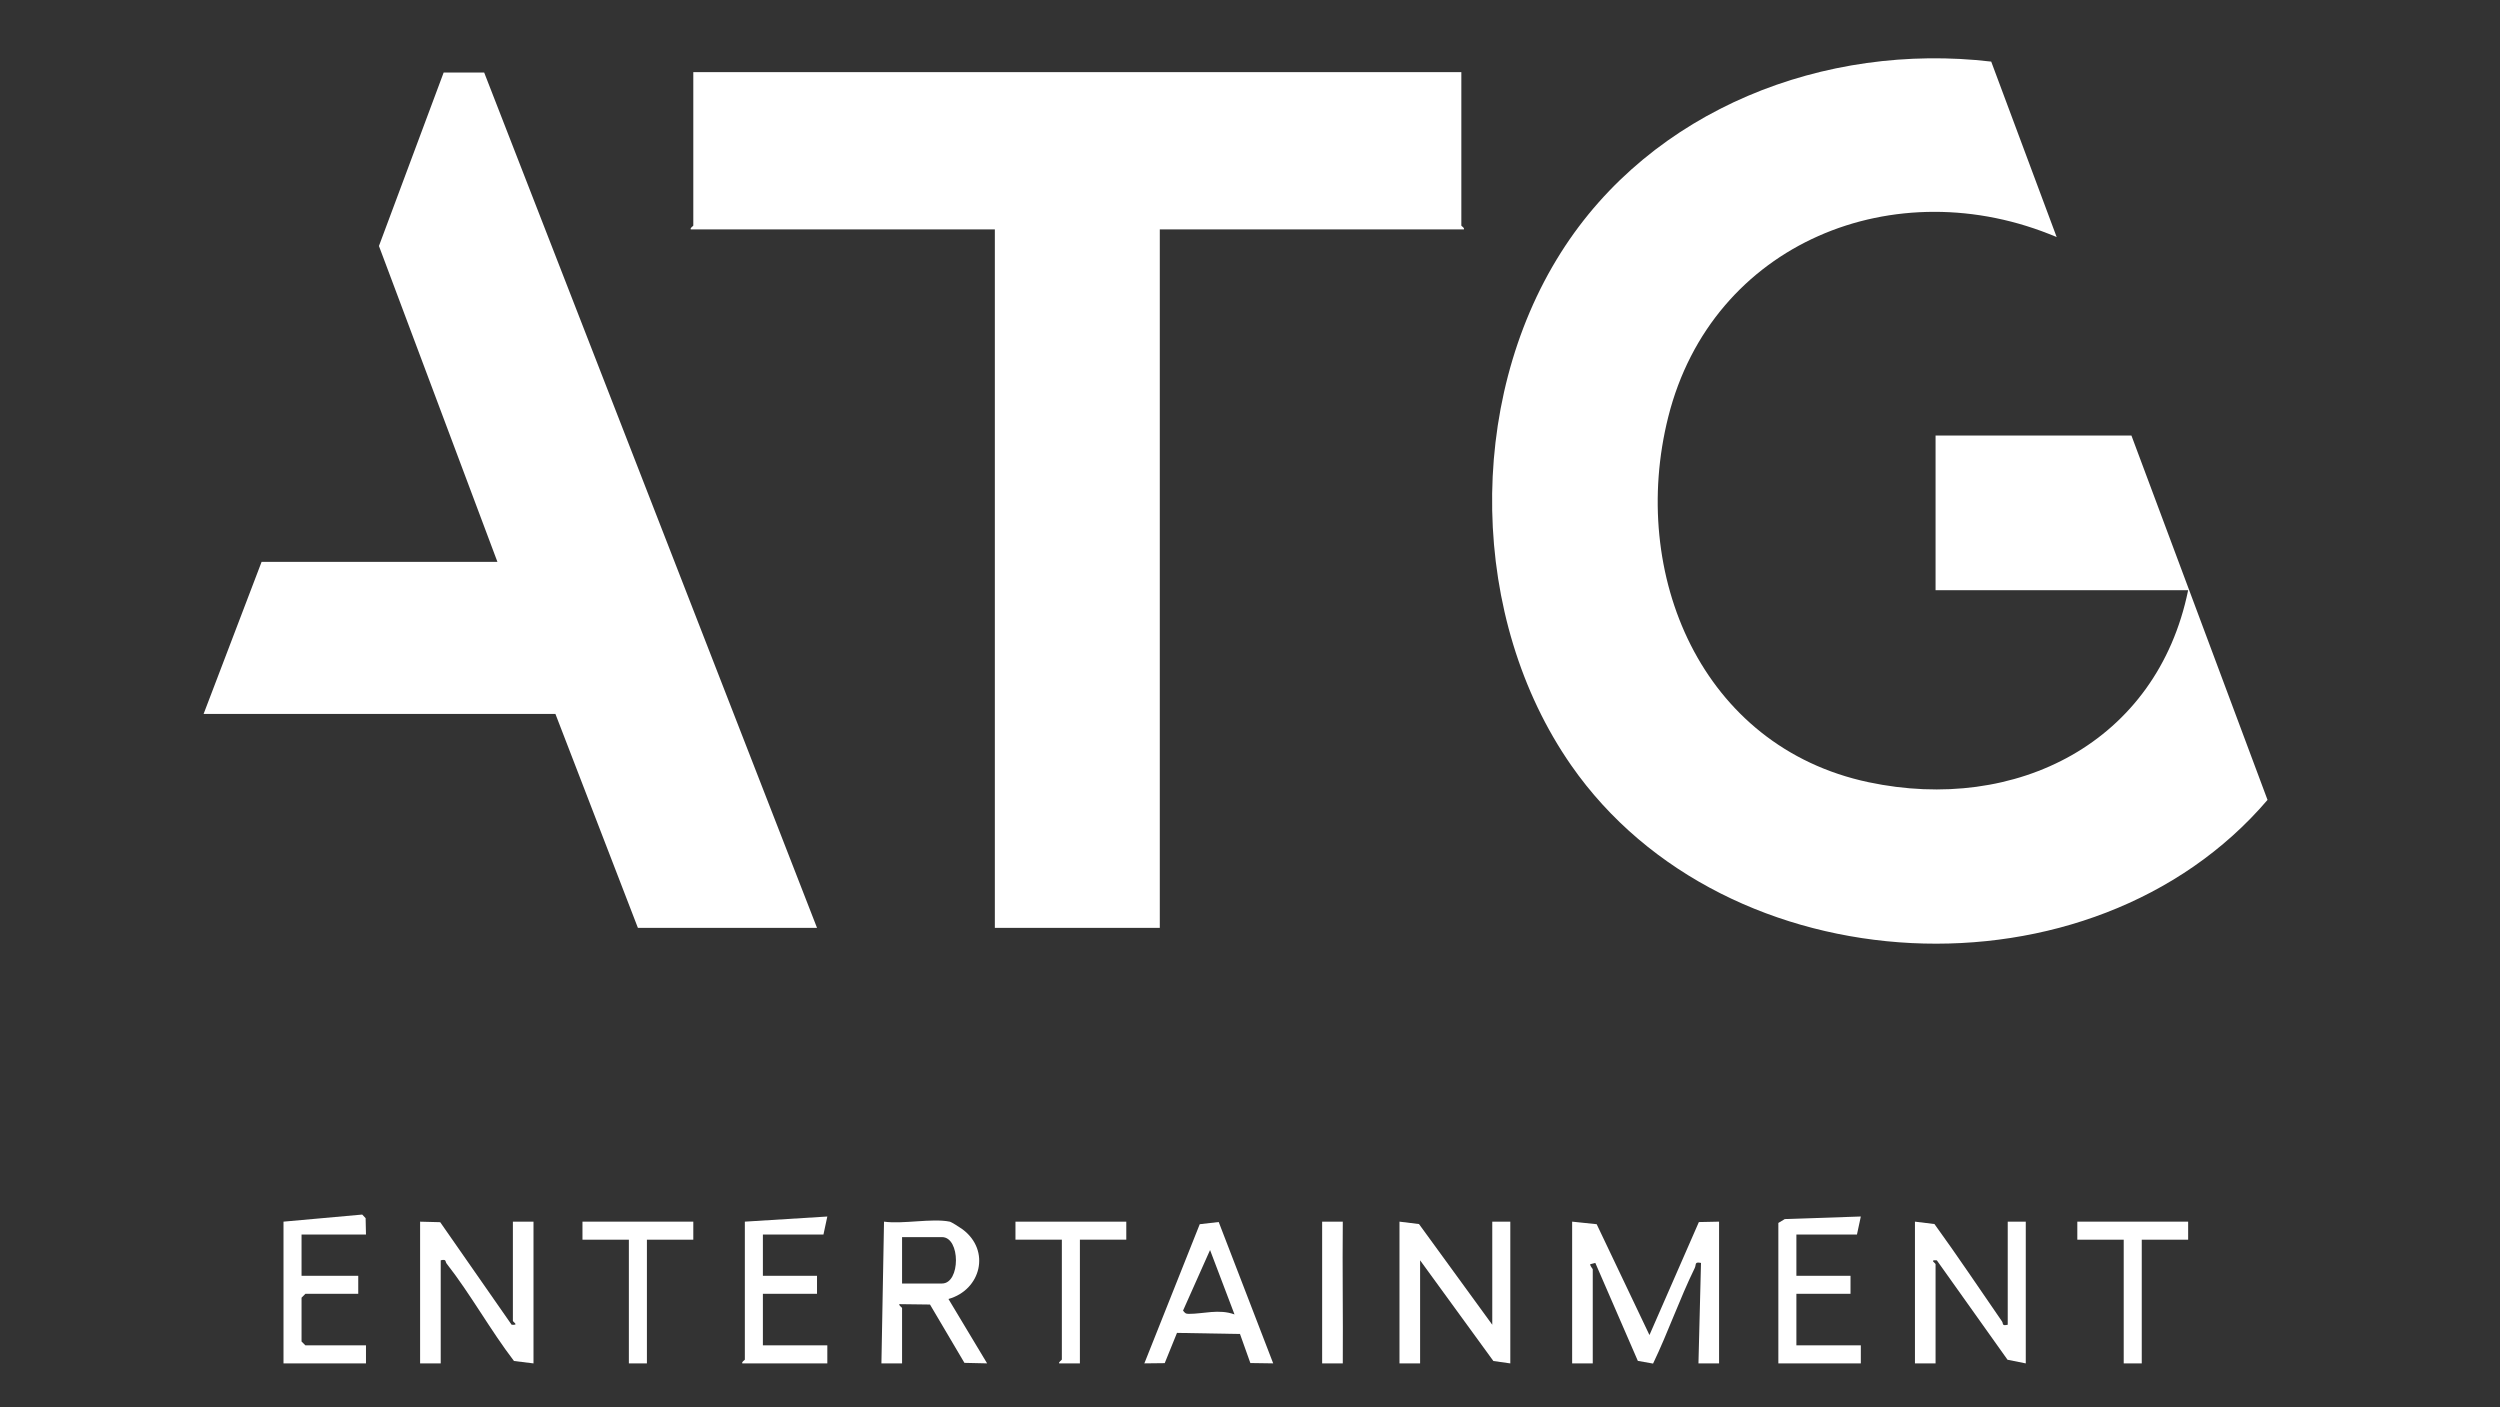 <?xml version="1.0" encoding="UTF-8"?> <svg xmlns="http://www.w3.org/2000/svg" width="970" height="546" viewBox="0 0 970 546" fill="none"><rect x="0" y="0" width="970" height="546" fill="#333333" stroke="none"/><path d="M827 169L879.8 310.36C811.65 390.19 669.58 383.16 609.59 296.9C570.13 240.15 568.74 156.4 605.58 98.08C640.83 42.28 708.1 16.34 772.59 23.9L797.99 91.99C735.49 65.49 664.29 94.08 647.28 161.77C631.97 222.7 660.04 289.73 724.99 303.5C782.2 315.62 836.93 288.12 849 228.99H751V168.99H827V169Z" fill="white"></path><path d="M567 28V87.5C567 87.8 568.27 88.27 568 89H450V360H386V89H268C267.73 88.27 269 87.8 269 87.5V28H567Z" fill="white"></path><path d="M193 218L147.03 95.44L172.14 28.14H187.86L317 360H247.5L215.5 277H79L101.5 218H193Z" fill="white"></path><path d="M610 474L619.51 474.99L639.99 518L659.16 474.16L667 474V529H659L659.99 490.01C657.33 489.5 658.25 490.57 657.55 492.01C651.66 504.07 647.2 516.97 641.39 529.07L635.48 528.02L618.98 490.01L616.97 490.53C617.07 491.45 617.99 492.24 617.99 492.51V529.01H609.99V474.01L610 474Z" fill="white"></path><path d="M171 529H163V474.01L170.8 474.21L198.51 514C201.58 514.25 199 512.92 199 512.5V474H207V529L199.43 528.07C190.31 516.17 182.46 501.95 173.29 490.27C172.65 489.45 173.33 488.44 171 489V529Z" fill="white"></path><path d="M579 514V474H586V529L579.43 528.07L551 489V529H543V474L550.57 474.93L579 514Z" fill="white"></path><path d="M743 474L750.57 474.93C759.56 487.34 768.06 500.08 776.77 512.69C777.38 513.57 776.58 514.54 779 514V474H786V529L778.92 527.58L751.49 489.01C748.43 488.75 751 490.09 751 490.5V529H743V474Z" fill="white"></path><path d="M368.5 474C369.18 474.14 372.63 476.35 373.5 477C384.46 485.22 380.63 500.47 368 504.01L383 528.99L374.2 528.79L360.84 506.16L349 506.01C348.5 506.37 350 507.29 350 507.5V529H341.99L343 474C350.44 475.03 361.56 472.61 368.5 474ZM350 498H365.5C372.71 498 372.71 480 365.5 480H350V498Z" fill="white"></path><path d="M472.86 474.14L494 528.99L485.14 528.86L481.12 517.59L456.67 517.16L451.91 528.9L444.01 528.99L465.5 474.99L472.87 474.14H472.86ZM478.99 510L469.5 485.01L459.02 508.51C459.79 509.46 459.95 509.78 461.24 509.78C466.82 509.81 473 507.78 478.99 510Z" fill="white"></path><path d="M142 479H117V495H139V502H118.5L117 503.5V520.5L118.5 522H142V529H110V474L140.54 471.25L141.86 472.64L142 479Z" fill="white"></path><path d="M690 474.5L692.5 473L722 472L720.5 479H697V495H718V502H697V522H722V529H690V474.5Z" fill="white"></path><path d="M289 474L321 472.01L319.5 479H296V495H317V502H296V522H321V529H288C287.73 528.27 289 527.8 289 527.5V474Z" fill="white"></path><path d="M437 474V481H419V529H411C410.5 528.63 412 527.71 412 527.5V481H394V474H437Z" fill="white"></path><path d="M269 474V481H251V529H244V481H226V474H269Z" fill="white"></path><path d="M849 474V481H831V529H824V481H806V474H849Z" fill="white"></path><path d="M513 474H521C520.82 492.27 521.13 510.69 521 529.01H512.99V474H513Z" fill="white"></path></svg> 